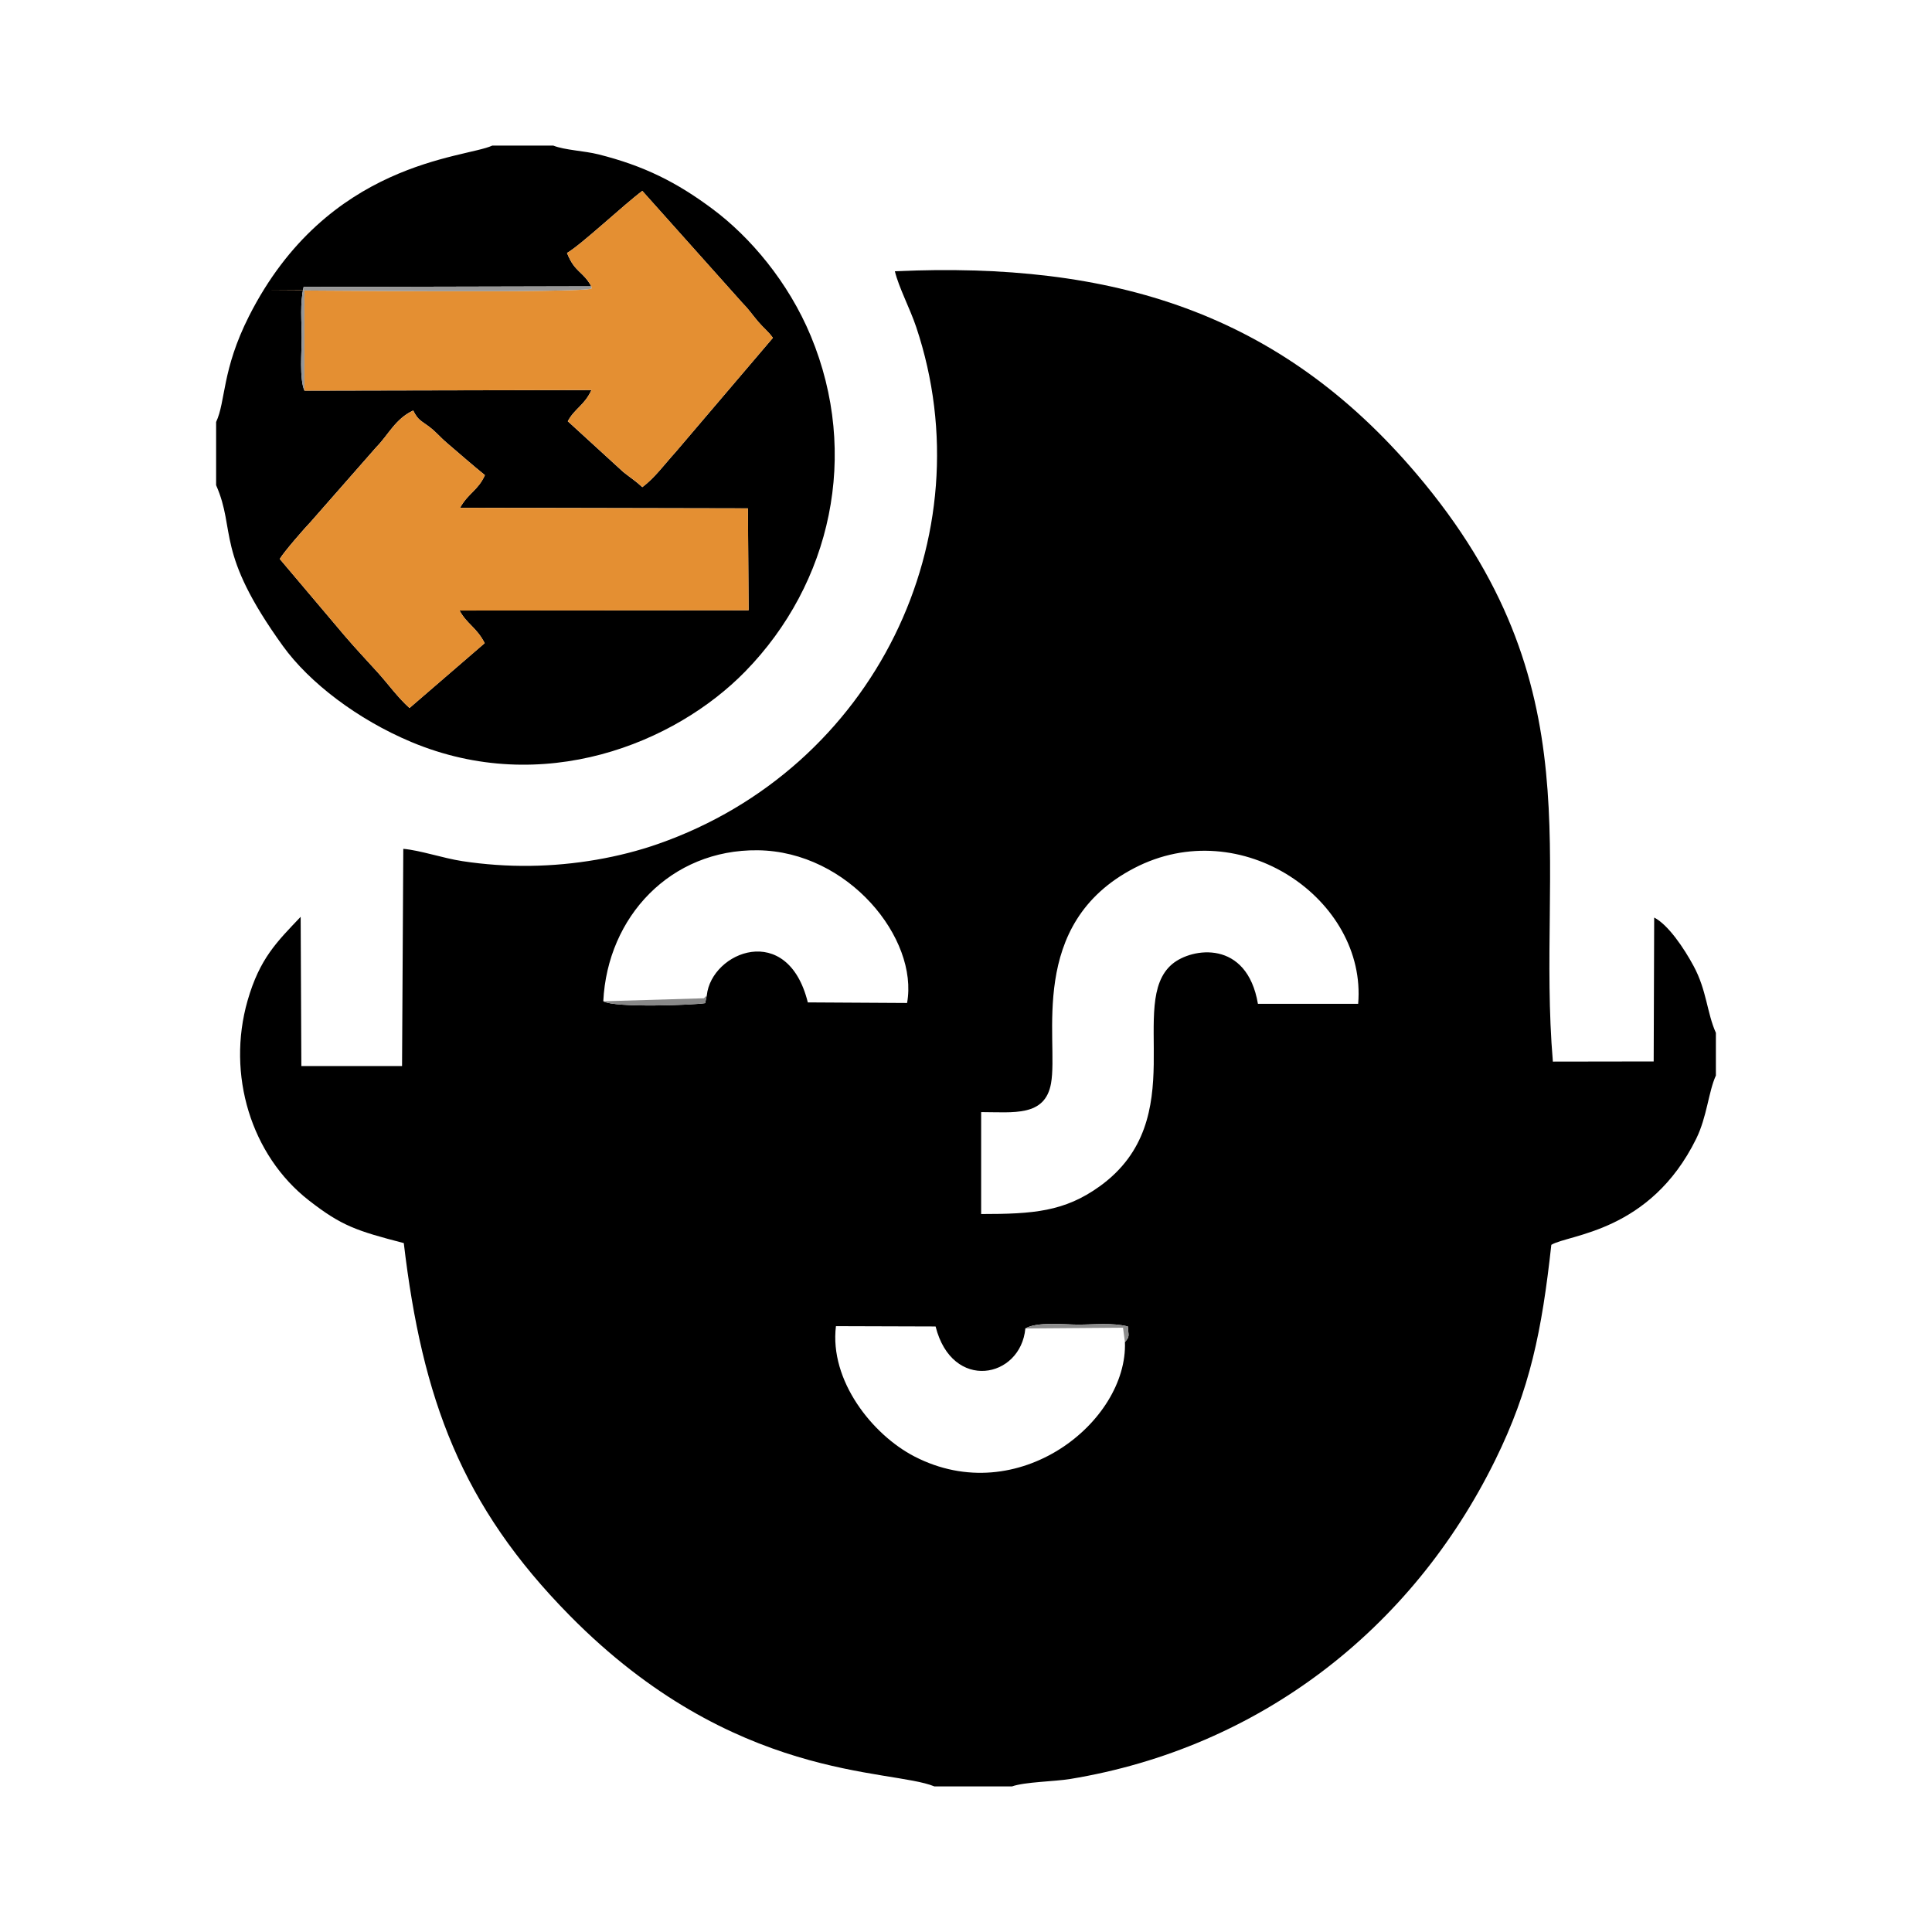 <?xml version="1.0" encoding="UTF-8"?>
<!DOCTYPE svg PUBLIC "-//W3C//DTD SVG 1.1//EN" "http://www.w3.org/Graphics/SVG/1.1/DTD/svg11.dtd">
<!-- Creator: CorelDRAW 2020 (64-Bit) -->
<svg xmlns="http://www.w3.org/2000/svg" xml:space="preserve" width="0.5in" height="0.5in" version="1.1" style="shape-rendering:geometricPrecision; text-rendering:geometricPrecision; image-rendering:optimizeQuality; fill-rule:evenodd; clip-rule:evenodd"
viewBox="0 0 500 500"
 xmlns:xlink="http://www.w3.org/1999/xlink"
 xmlns:xodm="http://www.corel.com/coreldraw/odm/2003">
 <defs>
  <style type="text/css">
   <![CDATA[
    .fil0 {fill:none}
    .fil1 {fill:black}
    .fil4 {fill:#888888}
    .fil5 {fill:#8C8C8C}
    .fil3 {fill:#979797}
    .fil2 {fill:#E48F32}
   ]]>
  </style>
 </defs>
 <g id="Layer_x0020_1">
  <g id="_3222917733696">
   <rect class="fil0" width="500" height="500"/>
   <g>
    <path class="fil1" d="M265.36 343.81c2.97,-1.81 10.18,-1 13.67,-1 4.19,0 8.86,-0.54 12.86,0.48 0.15,2.52 0.55,2.49 -0.76,4.04 0.76,20.59 -27.63,43.45 -54.46,29.61 -10.93,-5.64 -22.05,-19.69 -20.33,-33.73l25.79 0.08c4.27,16.96 22.02,13.48 23.23,0.52zm178.71 -76.51l0 11.04c-1.93,4.24 -2.3,10.69 -5.09,16.36 -11.93,24.24 -33,24.73 -37.5,27.46 -2.45,22.28 -5.5,37.37 -14.5,55.67 -21.63,43.99 -61.19,74.51 -109.96,82.56 -4.18,0.69 -11.72,0.74 -15.11,1.93l-20.09 0c-11.36,-4.67 -51.94,-1.17 -94.38,-44.22 -27.98,-28.38 -38.17,-56.01 -42.94,-96.39 -12.27,-3.19 -16.09,-4.44 -24.58,-11.06 -14.93,-11.64 -21.33,-32.53 -15.85,-51.69 3.15,-10.98 7.63,-15.24 13.74,-21.69l0.18 38.62 26.06 0 0.32 -56.21c4.4,0.38 10.22,2.41 15.33,3.19 5.68,0.86 11.61,1.29 17.54,1.21 11.48,-0.15 23.07,-2.17 33.07,-5.67 55.96,-19.56 84.96,-79.56 66.8,-133.78 -1.63,-4.85 -4.48,-10.17 -5.52,-14.43 56.44,-2.56 99.53,10.65 135.02,52.46 46.69,55 30.88,100.18 35.27,152.08l26.09 -0.04 0.13 -37.24c3.62,1.85 7.7,7.9 10.2,12.54 3.41,6.3 3.44,12.13 5.78,17.32zm-190.14 20.51c8.32,0 16.51,1.27 18.07,-7.41 2.05,-11.31 -6.33,-41.21 21.51,-55.72 27.76,-14.47 60.28,8.24 57.98,35.11l-25.94 0c-2.85,-16.68 -17.06,-14.57 -22.17,-10.3 -11.94,10 5.41,40.1 -18.77,57.52 -9.13,6.58 -17.23,7.18 -30.69,7.18l0 -26.38zm-71.01 -30.21l-0.43 2.01c-2.82,0.48 -23.27,1.29 -26.36,-0.49 1.07,-21.88 17.43,-39.33 39.97,-39.07 23.49,0.27 41.66,22.87 38.65,39.52l-25.69 -0.15c-5.22,-21.11 -24.95,-13.11 -26.14,-1.82z"/>
    <path class="fil1" d="M119.07 131.41l74.48 0.15 0.19 26.38 -74.81 0.06c1.91,3.54 4.48,4.42 6.5,8.45l-19.45 16.78c-3.03,-2.71 -5.5,-6.18 -8.17,-9.14 -3.21,-3.56 -5.5,-5.93 -8.63,-9.58l-16.78 -19.85c1.04,-1.81 6.59,-8.15 7.97,-9.57l17.06 -19.43c3.11,-3.15 4.86,-7.25 9.5,-9.42 1.31,2.59 2.04,2.6 4.04,4.12 2.09,1.59 2.72,2.59 4.76,4.33 3.29,2.81 6.66,5.77 9.76,8.27 -1.75,3.94 -4.28,4.61 -6.43,8.44zm8.31 -93.73l15.81 0c3.02,1.19 7.99,1.34 11.69,2.27 11.75,2.95 20.28,7.2 29.67,14.24 9.55,7.15 19.45,18.72 25.29,32.78 12.7,30.59 5.29,64.01 -16.98,86.81 -18.2,18.63 -52.39,32.5 -86.41,18.25 -13.87,-5.81 -26.39,-15.35 -33.23,-24.84 -17.69,-24.53 -12.05,-29.74 -17.29,-41.62l0 -16.36c2.52,-5.39 1.46,-13.43 8.5,-27.37 20.31,-40.15 55.89,-40.89 62.95,-44.15zm-48.59 63.4c-1.34,-3.02 -0.71,-10.22 -0.71,-13.64 0,-4.27 -0.5,-8.91 0.5,-13.17l74.44 -0.17c-2.17,-3.98 -4.26,-3.52 -6.28,-8.63 3.67,-2.11 14.75,-12.54 19.49,-16.06l25.78 28.85c1.99,2.04 2.44,2.91 4.18,4.96 1.59,1.86 2.51,2.4 3.83,4.22l-25.09 29.46c-3.09,3.41 -5.44,6.72 -8.7,9.18 -1.67,-1.58 -3.03,-2.41 -4.89,-3.89l-14.4 -13.17c1.82,-3.35 4.26,-4.06 6.13,-8.07l-74.29 0.15z"/>
    <path class="fil2" d="M119.07 131.41c2.15,-3.83 4.68,-4.5 6.43,-8.44 -3.1,-2.5 -6.47,-5.46 -9.76,-8.27 -2.04,-1.74 -2.67,-2.74 -4.76,-4.33 -2,-1.52 -2.72,-1.52 -4.04,-4.12 -4.64,2.17 -6.39,6.27 -9.5,9.42l-17.06 19.43c-1.39,1.42 -6.94,7.75 -7.97,9.57l16.78 19.85c3.12,3.65 5.42,6.02 8.63,9.58 2.67,2.96 5.15,6.43 8.17,9.14l19.45 -16.78c-2.02,-4.03 -4.59,-4.92 -6.5,-8.45l74.81 -0.06 -0.19 -26.38 -74.48 -0.15z"/>
    <path class="fil2" d="M153.02 74.1l0.07 0.53c-0.58,1.31 -76.31,0.49 -83.89,0.49l9.59 0 0 25.97 74.29 -0.15c-1.87,4.01 -4.31,4.73 -6.13,8.07l14.4 13.17c1.85,1.48 3.22,2.31 4.89,3.89 3.26,-2.45 5.6,-5.77 8.7,-9.18l25.09 -29.46c-1.32,-1.82 -2.24,-2.36 -3.83,-4.22 -1.74,-2.04 -2.19,-2.92 -4.18,-4.96l-25.78 -28.85c-4.74,3.51 -15.82,13.95 -19.49,16.06 2.01,5.11 4.11,4.66 6.28,8.63z"/>
    <path class="fil3" d="M78.79 101.09l0 -25.97 -9.59 0c7.57,0 83.31,0.82 83.89,-0.49l-0.07 -0.53 -74.44 0.17c-1,4.27 -0.5,8.91 -0.5,13.17 0,3.42 -0.63,10.63 0.71,13.64z"/>
    <path class="fil4" d="M156.13 259.13c3.09,1.78 23.54,0.97 26.36,0.49l0.43 -2.01c-0.19,0.2 -0.65,0.66 -0.75,0.74l-26.05 0.78z"/>
    <path class="fil5" d="M291.13 347.33c1.31,-1.55 0.91,-1.52 0.76,-4.04 -4,-1.02 -8.67,-0.48 -12.86,-0.48 -3.48,0 -10.7,-0.81 -13.67,1l25.28 -0.2 0.49 3.73z"/>
   </g>
  </g>
 </g>
</svg>
